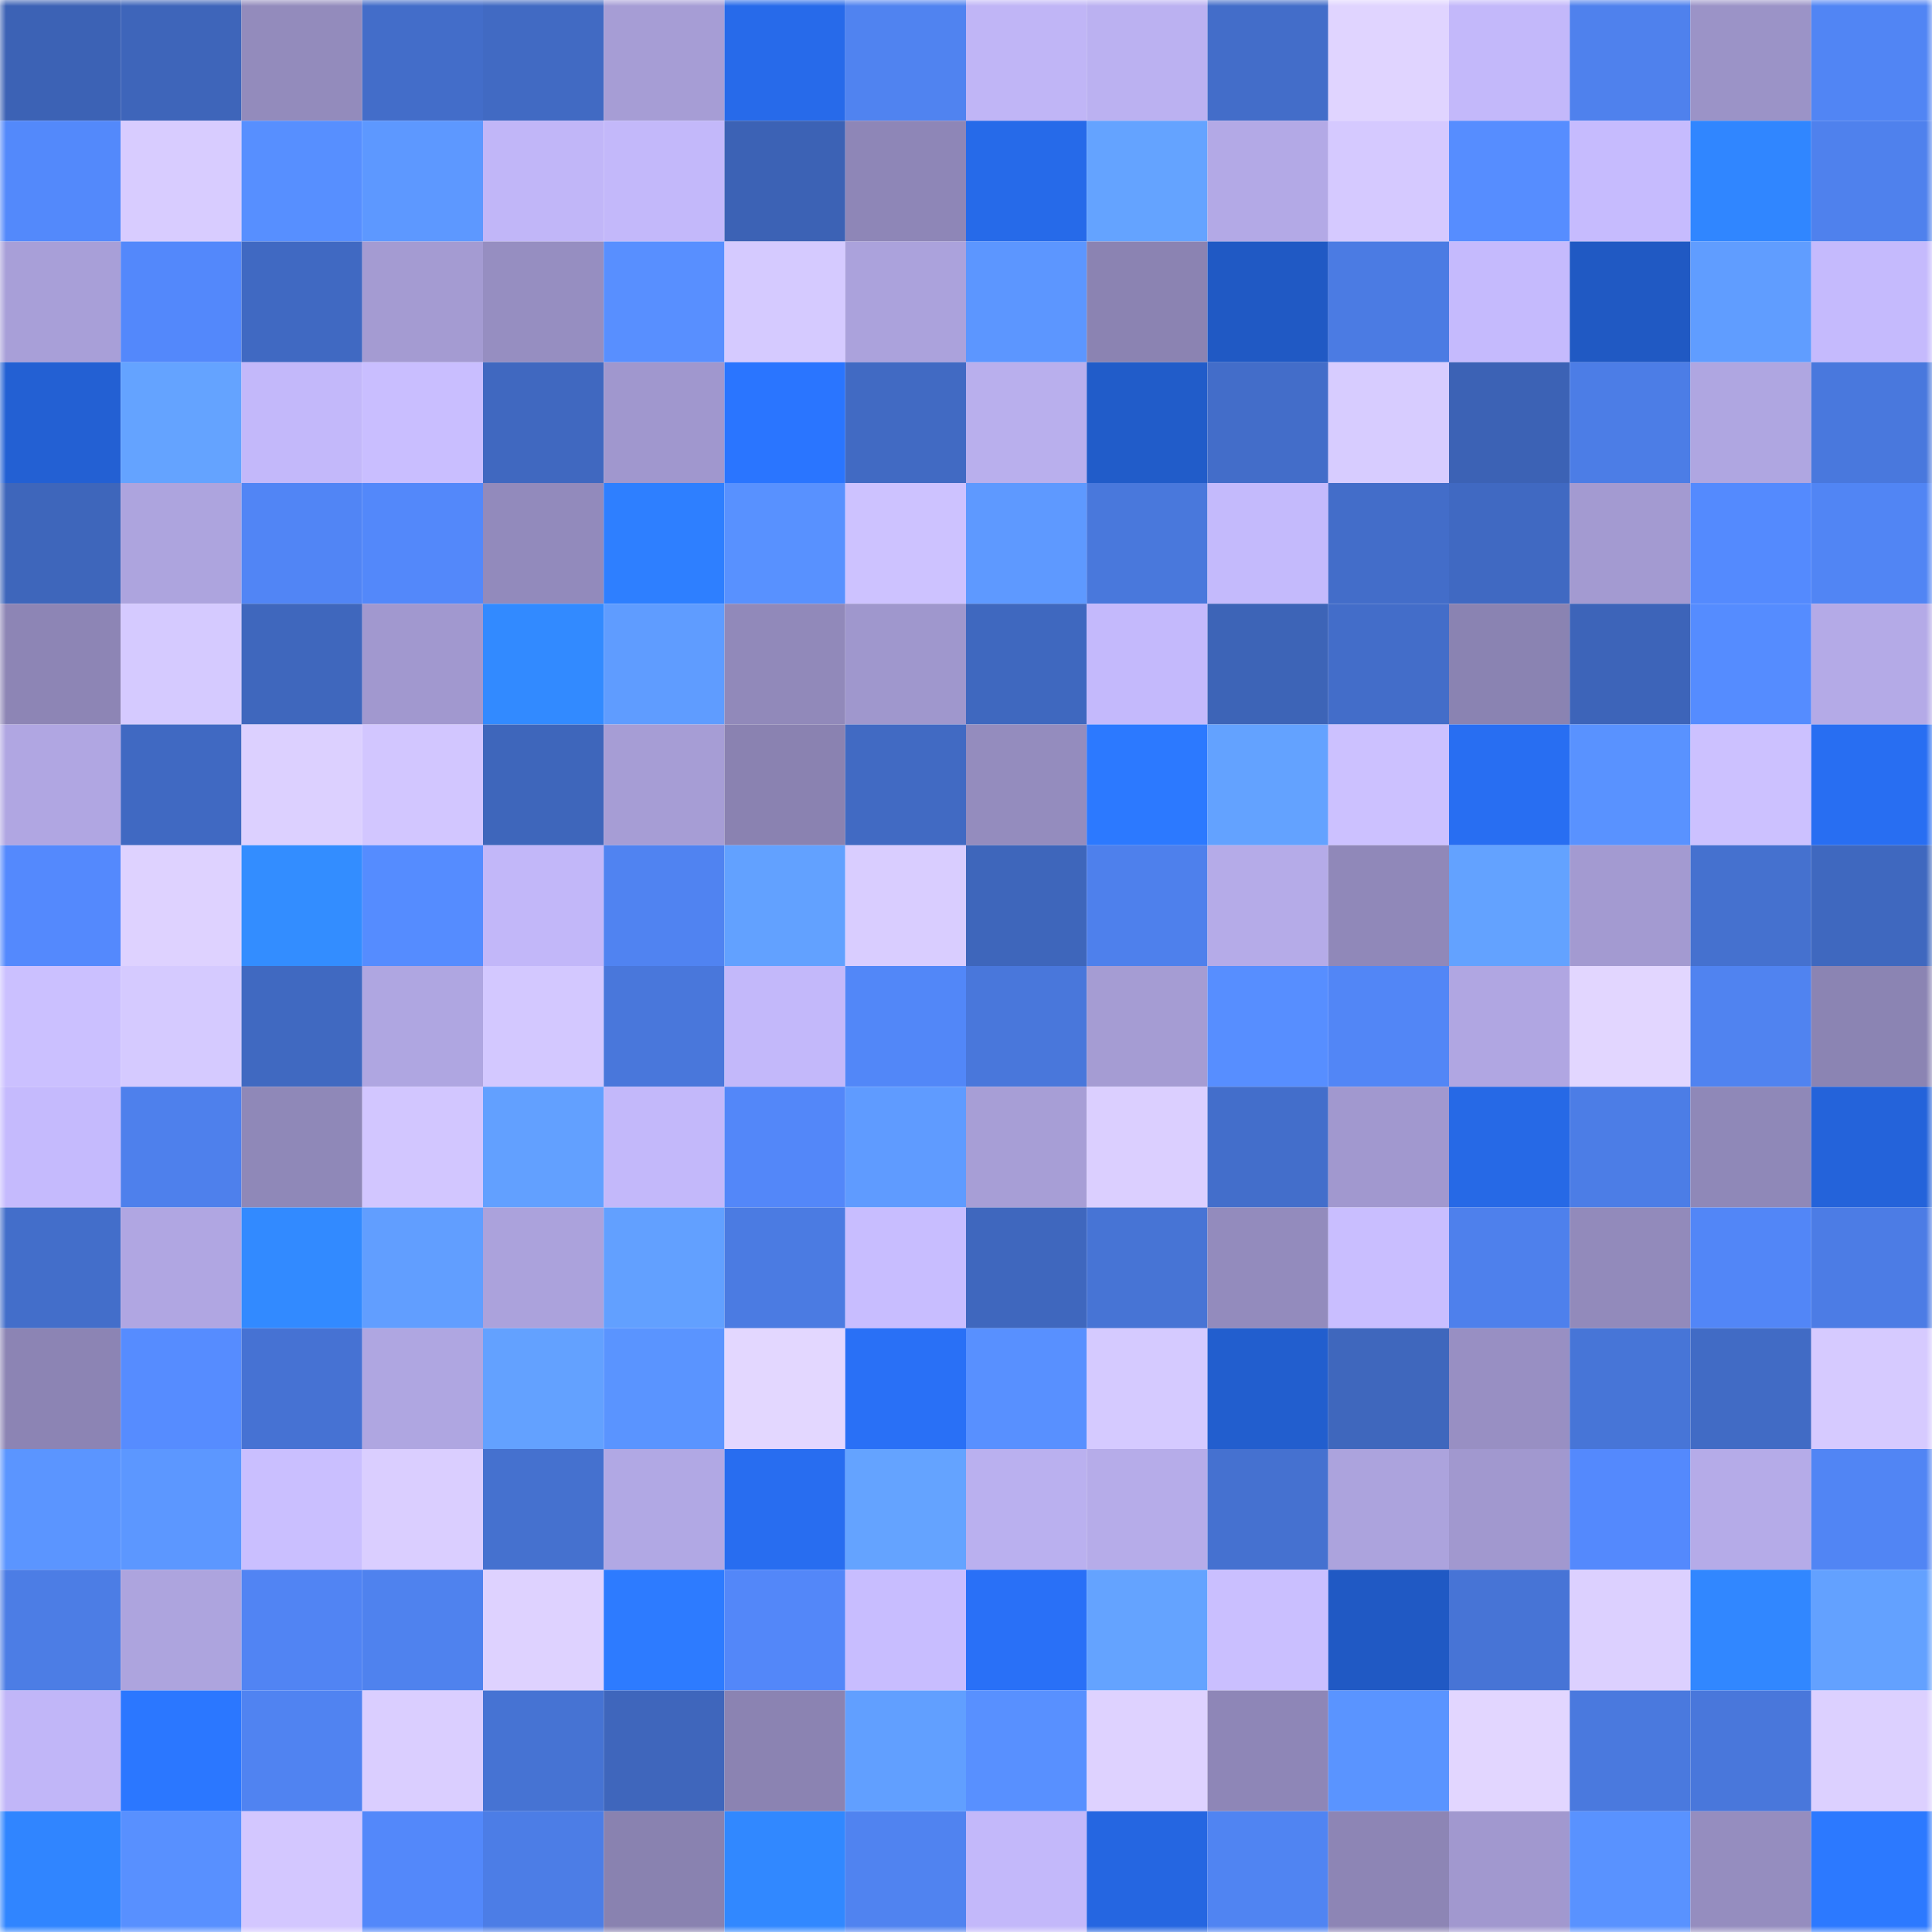 <svg viewBox="0 0 160 160" fill="none" role="img" xmlns="http://www.w3.org/2000/svg" width="240" height="240" name="basenames%2Crxzxr.base.eth"><mask id="756762767" mask-type="alpha" maskUnits="userSpaceOnUse" x="0" y="0" width="160" height="160"><rect width="160" height="160" fill="#FFFFFF"></rect></mask><g mask="url(#756762767)"><rect x="0" y="0" width="10" height="10" fill="#3c62b5"></rect><rect x="10" y="0" width="10" height="10" fill="#3e65ba"></rect><rect x="20" y="0" width="10" height="10" fill="#938bbc"></rect><rect x="30" y="0" width="10" height="10" fill="#436dc9"></rect><rect x="40" y="0" width="10" height="10" fill="#416ac3"></rect><rect x="50" y="0" width="10" height="10" fill="#a69dd5"></rect><rect x="60" y="0" width="10" height="10" fill="#276aea"></rect><rect x="70" y="0" width="10" height="10" fill="#5083f0"></rect><rect x="80" y="0" width="10" height="10" fill="#c0b5f6"></rect><rect x="90" y="0" width="10" height="10" fill="#bbb1f1"></rect><rect x="100" y="0" width="10" height="10" fill="#436dc9"></rect><rect x="110" y="0" width="10" height="10" fill="#e0d4ff"></rect><rect x="120" y="0" width="10" height="10" fill="#c3b8fa"></rect><rect x="130" y="0" width="10" height="10" fill="#4f81ed"></rect><rect x="140" y="0" width="10" height="10" fill="#9b93c7"></rect><rect x="150" y="0" width="10" height="10" fill="#5185f4"></rect><rect x="0" y="10" width="10" height="10" fill="#5389fb"></rect><rect x="10" y="10" width="10" height="10" fill="#d8ccff"></rect><rect x="20" y="10" width="10" height="10" fill="#578fff"></rect><rect x="30" y="10" width="10" height="10" fill="#5d98ff"></rect><rect x="40" y="10" width="10" height="10" fill="#c1b6f8"></rect><rect x="50" y="10" width="10" height="10" fill="#c3b8fa"></rect><rect x="60" y="10" width="10" height="10" fill="#3c62b5"></rect><rect x="70" y="10" width="10" height="10" fill="#8e86b7"></rect><rect x="80" y="10" width="10" height="10" fill="#266ae9"></rect><rect x="90" y="10" width="10" height="10" fill="#64a3ff"></rect><rect x="100" y="10" width="10" height="10" fill="#b3a9e6"></rect><rect x="110" y="10" width="10" height="10" fill="#d5c9ff"></rect><rect x="120" y="10" width="10" height="10" fill="#568dff"></rect><rect x="130" y="10" width="10" height="10" fill="#c6bbfe"></rect><rect x="140" y="10" width="10" height="10" fill="#3086ff"></rect><rect x="150" y="10" width="10" height="10" fill="#4f81ed"></rect><rect x="0" y="20" width="10" height="10" fill="#a89fd8"></rect><rect x="10" y="20" width="10" height="10" fill="#5388fb"></rect><rect x="20" y="20" width="10" height="10" fill="#4069c2"></rect><rect x="30" y="20" width="10" height="10" fill="#a49bd2"></rect><rect x="40" y="20" width="10" height="10" fill="#968ec1"></rect><rect x="50" y="20" width="10" height="10" fill="#588fff"></rect><rect x="60" y="20" width="10" height="10" fill="#d5caff"></rect><rect x="70" y="20" width="10" height="10" fill="#aba2dc"></rect><rect x="80" y="20" width="10" height="10" fill="#5c96ff"></rect><rect x="90" y="20" width="10" height="10" fill="#8b83b2"></rect><rect x="100" y="20" width="10" height="10" fill="#2059c4"></rect><rect x="110" y="20" width="10" height="10" fill="#4b7be3"></rect><rect x="120" y="20" width="10" height="10" fill="#c5bafd"></rect><rect x="130" y="20" width="10" height="10" fill="#2059c3"></rect><rect x="140" y="20" width="10" height="10" fill="#609dff"></rect><rect x="150" y="20" width="10" height="10" fill="#c5bafd"></rect><rect x="0" y="30" width="10" height="10" fill="#2360d3"></rect><rect x="10" y="30" width="10" height="10" fill="#64a3ff"></rect><rect x="20" y="30" width="10" height="10" fill="#c3b8fa"></rect><rect x="30" y="30" width="10" height="10" fill="#c9beff"></rect><rect x="40" y="30" width="10" height="10" fill="#4068c0"></rect><rect x="50" y="30" width="10" height="10" fill="#a097ce"></rect><rect x="60" y="30" width="10" height="10" fill="#2a75ff"></rect><rect x="70" y="30" width="10" height="10" fill="#416ac3"></rect><rect x="80" y="30" width="10" height="10" fill="#b9afed"></rect><rect x="90" y="30" width="10" height="10" fill="#215cc9"></rect><rect x="100" y="30" width="10" height="10" fill="#436dc9"></rect><rect x="110" y="30" width="10" height="10" fill="#d7ccff"></rect><rect x="120" y="30" width="10" height="10" fill="#3c62b5"></rect><rect x="130" y="30" width="10" height="10" fill="#4c7de6"></rect><rect x="140" y="30" width="10" height="10" fill="#afa6e1"></rect><rect x="150" y="30" width="10" height="10" fill="#4978dd"></rect><rect x="0" y="40" width="10" height="10" fill="#3e66bb"></rect><rect x="10" y="40" width="10" height="10" fill="#ada4de"></rect><rect x="20" y="40" width="10" height="10" fill="#5185f5"></rect><rect x="30" y="40" width="10" height="10" fill="#5388fa"></rect><rect x="40" y="40" width="10" height="10" fill="#928abc"></rect><rect x="50" y="40" width="10" height="10" fill="#2e7fff"></rect><rect x="60" y="40" width="10" height="10" fill="#5891ff"></rect><rect x="70" y="40" width="10" height="10" fill="#cdc2ff"></rect><rect x="80" y="40" width="10" height="10" fill="#5e99ff"></rect><rect x="90" y="40" width="10" height="10" fill="#4978dc"></rect><rect x="100" y="40" width="10" height="10" fill="#c4bafc"></rect><rect x="110" y="40" width="10" height="10" fill="#436dc9"></rect><rect x="120" y="40" width="10" height="10" fill="#4069c2"></rect><rect x="130" y="40" width="10" height="10" fill="#a39ad1"></rect><rect x="140" y="40" width="10" height="10" fill="#548afe"></rect><rect x="150" y="40" width="10" height="10" fill="#5185f4"></rect><rect x="0" y="50" width="10" height="10" fill="#8d85b5"></rect><rect x="10" y="50" width="10" height="10" fill="#d5caff"></rect><rect x="20" y="50" width="10" height="10" fill="#3f67bd"></rect><rect x="30" y="50" width="10" height="10" fill="#a198cf"></rect><rect x="40" y="50" width="10" height="10" fill="#328aff"></rect><rect x="50" y="50" width="10" height="10" fill="#5f9cff"></rect><rect x="60" y="50" width="10" height="10" fill="#9189ba"></rect><rect x="70" y="50" width="10" height="10" fill="#9f97cd"></rect><rect x="80" y="50" width="10" height="10" fill="#3f68bf"></rect><rect x="90" y="50" width="10" height="10" fill="#c4b9fc"></rect><rect x="100" y="50" width="10" height="10" fill="#3d64b7"></rect><rect x="110" y="50" width="10" height="10" fill="#436dc9"></rect><rect x="120" y="50" width="10" height="10" fill="#8a83b2"></rect><rect x="130" y="50" width="10" height="10" fill="#3d64b9"></rect><rect x="140" y="50" width="10" height="10" fill="#558cff"></rect><rect x="150" y="50" width="10" height="10" fill="#b4aae7"></rect><rect x="0" y="60" width="10" height="10" fill="#b0a6e2"></rect><rect x="10" y="60" width="10" height="10" fill="#4069c2"></rect><rect x="20" y="60" width="10" height="10" fill="#dcd0ff"></rect><rect x="30" y="60" width="10" height="10" fill="#d2c6ff"></rect><rect x="40" y="60" width="10" height="10" fill="#3e66bb"></rect><rect x="50" y="60" width="10" height="10" fill="#a69dd5"></rect><rect x="60" y="60" width="10" height="10" fill="#8a82b1"></rect><rect x="70" y="60" width="10" height="10" fill="#416ac3"></rect><rect x="80" y="60" width="10" height="10" fill="#948cbe"></rect><rect x="90" y="60" width="10" height="10" fill="#2c79ff"></rect><rect x="100" y="60" width="10" height="10" fill="#63a2ff"></rect><rect x="110" y="60" width="10" height="10" fill="#ccc1ff"></rect><rect x="120" y="60" width="10" height="10" fill="#286ef2"></rect><rect x="130" y="60" width="10" height="10" fill="#5992ff"></rect><rect x="140" y="60" width="10" height="10" fill="#ccc1ff"></rect><rect x="150" y="60" width="10" height="10" fill="#286ef2"></rect><rect x="0" y="70" width="10" height="10" fill="#5489fd"></rect><rect x="10" y="70" width="10" height="10" fill="#ded2ff"></rect><rect x="20" y="70" width="10" height="10" fill="#338dff"></rect><rect x="30" y="70" width="10" height="10" fill="#558cff"></rect><rect x="40" y="70" width="10" height="10" fill="#c2b7f9"></rect><rect x="50" y="70" width="10" height="10" fill="#5083f1"></rect><rect x="60" y="70" width="10" height="10" fill="#62a1ff"></rect><rect x="70" y="70" width="10" height="10" fill="#d9cdff"></rect><rect x="80" y="70" width="10" height="10" fill="#3e66bb"></rect><rect x="90" y="70" width="10" height="10" fill="#4e80ec"></rect><rect x="100" y="70" width="10" height="10" fill="#b5abe8"></rect><rect x="110" y="70" width="10" height="10" fill="#9088b9"></rect><rect x="120" y="70" width="10" height="10" fill="#63a2ff"></rect><rect x="130" y="70" width="10" height="10" fill="#a39ad1"></rect><rect x="140" y="70" width="10" height="10" fill="#4571cf"></rect><rect x="150" y="70" width="10" height="10" fill="#3f68bf"></rect><rect x="0" y="80" width="10" height="10" fill="#cbc0ff"></rect><rect x="10" y="80" width="10" height="10" fill="#d5caff"></rect><rect x="20" y="80" width="10" height="10" fill="#4069c1"></rect><rect x="30" y="80" width="10" height="10" fill="#afa6e1"></rect><rect x="40" y="80" width="10" height="10" fill="#d3c8ff"></rect><rect x="50" y="80" width="10" height="10" fill="#4977db"></rect><rect x="60" y="80" width="10" height="10" fill="#c3b8fa"></rect><rect x="70" y="80" width="10" height="10" fill="#5287f8"></rect><rect x="80" y="80" width="10" height="10" fill="#4977db"></rect><rect x="90" y="80" width="10" height="10" fill="#a59cd3"></rect><rect x="100" y="80" width="10" height="10" fill="#578eff"></rect><rect x="110" y="80" width="10" height="10" fill="#5286f6"></rect><rect x="120" y="80" width="10" height="10" fill="#b0a6e2"></rect><rect x="130" y="80" width="10" height="10" fill="#e2d6ff"></rect><rect x="140" y="80" width="10" height="10" fill="#5083f0"></rect><rect x="150" y="80" width="10" height="10" fill="#8b84b3"></rect><rect x="0" y="90" width="10" height="10" fill="#c5bafd"></rect><rect x="10" y="90" width="10" height="10" fill="#4e80ec"></rect><rect x="20" y="90" width="10" height="10" fill="#8f88b8"></rect><rect x="30" y="90" width="10" height="10" fill="#d2c6ff"></rect><rect x="40" y="90" width="10" height="10" fill="#62a0ff"></rect><rect x="50" y="90" width="10" height="10" fill="#c3b8fa"></rect><rect x="60" y="90" width="10" height="10" fill="#5387f9"></rect><rect x="70" y="90" width="10" height="10" fill="#5f9bff"></rect><rect x="80" y="90" width="10" height="10" fill="#a79ed6"></rect><rect x="90" y="90" width="10" height="10" fill="#dbcfff"></rect><rect x="100" y="90" width="10" height="10" fill="#436ecb"></rect><rect x="110" y="90" width="10" height="10" fill="#a198cf"></rect><rect x="120" y="90" width="10" height="10" fill="#2669e6"></rect><rect x="130" y="90" width="10" height="10" fill="#4c7de6"></rect><rect x="140" y="90" width="10" height="10" fill="#8f88b8"></rect><rect x="150" y="90" width="10" height="10" fill="#2463da"></rect><rect x="0" y="100" width="10" height="10" fill="#436eca"></rect><rect x="10" y="100" width="10" height="10" fill="#b0a6e2"></rect><rect x="20" y="100" width="10" height="10" fill="#328aff"></rect><rect x="30" y="100" width="10" height="10" fill="#619eff"></rect><rect x="40" y="100" width="10" height="10" fill="#aba2dc"></rect><rect x="50" y="100" width="10" height="10" fill="#62a0ff"></rect><rect x="60" y="100" width="10" height="10" fill="#4b7be2"></rect><rect x="70" y="100" width="10" height="10" fill="#c8bdff"></rect><rect x="80" y="100" width="10" height="10" fill="#3f67be"></rect><rect x="90" y="100" width="10" height="10" fill="#4774d5"></rect><rect x="100" y="100" width="10" height="10" fill="#938bbd"></rect><rect x="110" y="100" width="10" height="10" fill="#c9beff"></rect><rect x="120" y="100" width="10" height="10" fill="#4e80ec"></rect><rect x="130" y="100" width="10" height="10" fill="#928abb"></rect><rect x="140" y="100" width="10" height="10" fill="#5286f7"></rect><rect x="150" y="100" width="10" height="10" fill="#4c7ce5"></rect><rect x="0" y="110" width="10" height="10" fill="#8c84b4"></rect><rect x="10" y="110" width="10" height="10" fill="#568cff"></rect><rect x="20" y="110" width="10" height="10" fill="#4672d3"></rect><rect x="30" y="110" width="10" height="10" fill="#afa6e1"></rect><rect x="40" y="110" width="10" height="10" fill="#63a1ff"></rect><rect x="50" y="110" width="10" height="10" fill="#5a94ff"></rect><rect x="60" y="110" width="10" height="10" fill="#e3d7ff"></rect><rect x="70" y="110" width="10" height="10" fill="#2970f6"></rect><rect x="80" y="110" width="10" height="10" fill="#5890ff"></rect><rect x="90" y="110" width="10" height="10" fill="#d5caff"></rect><rect x="100" y="110" width="10" height="10" fill="#225ece"></rect><rect x="110" y="110" width="10" height="10" fill="#3f67bd"></rect><rect x="120" y="110" width="10" height="10" fill="#988fc3"></rect><rect x="130" y="110" width="10" height="10" fill="#4775d7"></rect><rect x="140" y="110" width="10" height="10" fill="#416bc5"></rect><rect x="150" y="110" width="10" height="10" fill="#d6caff"></rect><rect x="0" y="120" width="10" height="10" fill="#5b95ff"></rect><rect x="10" y="120" width="10" height="10" fill="#5c97ff"></rect><rect x="20" y="120" width="10" height="10" fill="#cabfff"></rect><rect x="30" y="120" width="10" height="10" fill="#daceff"></rect><rect x="40" y="120" width="10" height="10" fill="#4571cf"></rect><rect x="50" y="120" width="10" height="10" fill="#b1a8e4"></rect><rect x="60" y="120" width="10" height="10" fill="#286df0"></rect><rect x="70" y="120" width="10" height="10" fill="#64a3ff"></rect><rect x="80" y="120" width="10" height="10" fill="#bab0ef"></rect><rect x="90" y="120" width="10" height="10" fill="#b6ace9"></rect><rect x="100" y="120" width="10" height="10" fill="#4571d0"></rect><rect x="110" y="120" width="10" height="10" fill="#aca3dd"></rect><rect x="120" y="120" width="10" height="10" fill="#a198cf"></rect><rect x="130" y="120" width="10" height="10" fill="#5489fd"></rect><rect x="140" y="120" width="10" height="10" fill="#b5abe8"></rect><rect x="150" y="120" width="10" height="10" fill="#5185f4"></rect><rect x="0" y="130" width="10" height="10" fill="#4c7de5"></rect><rect x="10" y="130" width="10" height="10" fill="#ada4de"></rect><rect x="20" y="130" width="10" height="10" fill="#5184f3"></rect><rect x="30" y="130" width="10" height="10" fill="#4f82ee"></rect><rect x="40" y="130" width="10" height="10" fill="#ded2ff"></rect><rect x="50" y="130" width="10" height="10" fill="#2d7bff"></rect><rect x="60" y="130" width="10" height="10" fill="#5387f9"></rect><rect x="70" y="130" width="10" height="10" fill="#c8bdff"></rect><rect x="80" y="130" width="10" height="10" fill="#2970f7"></rect><rect x="90" y="130" width="10" height="10" fill="#64a3ff"></rect><rect x="100" y="130" width="10" height="10" fill="#cabfff"></rect><rect x="110" y="130" width="10" height="10" fill="#2059c4"></rect><rect x="120" y="130" width="10" height="10" fill="#4774d6"></rect><rect x="130" y="130" width="10" height="10" fill="#dcd0ff"></rect><rect x="140" y="130" width="10" height="10" fill="#3187ff"></rect><rect x="150" y="130" width="10" height="10" fill="#63a1ff"></rect><rect x="0" y="140" width="10" height="10" fill="#c1b6f8"></rect><rect x="10" y="140" width="10" height="10" fill="#2b77ff"></rect><rect x="20" y="140" width="10" height="10" fill="#5083f1"></rect><rect x="30" y="140" width="10" height="10" fill="#daceff"></rect><rect x="40" y="140" width="10" height="10" fill="#4673d3"></rect><rect x="50" y="140" width="10" height="10" fill="#3f66bc"></rect><rect x="60" y="140" width="10" height="10" fill="#8b83b2"></rect><rect x="70" y="140" width="10" height="10" fill="#619fff"></rect><rect x="80" y="140" width="10" height="10" fill="#5890ff"></rect><rect x="90" y="140" width="10" height="10" fill="#ded2ff"></rect><rect x="100" y="140" width="10" height="10" fill="#8e86b7"></rect><rect x="110" y="140" width="10" height="10" fill="#5a94ff"></rect><rect x="120" y="140" width="10" height="10" fill="#e2d6ff"></rect><rect x="130" y="140" width="10" height="10" fill="#4a79de"></rect><rect x="140" y="140" width="10" height="10" fill="#4977db"></rect><rect x="150" y="140" width="10" height="10" fill="#dcd0ff"></rect><rect x="0" y="150" width="10" height="10" fill="#3085ff"></rect><rect x="10" y="150" width="10" height="10" fill="#5890ff"></rect><rect x="20" y="150" width="10" height="10" fill="#d3c7ff"></rect><rect x="30" y="150" width="10" height="10" fill="#5388fa"></rect><rect x="40" y="150" width="10" height="10" fill="#4c7de6"></rect><rect x="50" y="150" width="10" height="10" fill="#8982b0"></rect><rect x="60" y="150" width="10" height="10" fill="#3188ff"></rect><rect x="70" y="150" width="10" height="10" fill="#5083f0"></rect><rect x="80" y="150" width="10" height="10" fill="#c3b8fa"></rect><rect x="90" y="150" width="10" height="10" fill="#2566e1"></rect><rect x="100" y="150" width="10" height="10" fill="#5084f2"></rect><rect x="110" y="150" width="10" height="10" fill="#8d85b5"></rect><rect x="120" y="150" width="10" height="10" fill="#a198cf"></rect><rect x="130" y="150" width="10" height="10" fill="#5992ff"></rect><rect x="140" y="150" width="10" height="10" fill="#958dbf"></rect><rect x="150" y="150" width="10" height="10" fill="#2c79ff"></rect></g></svg>